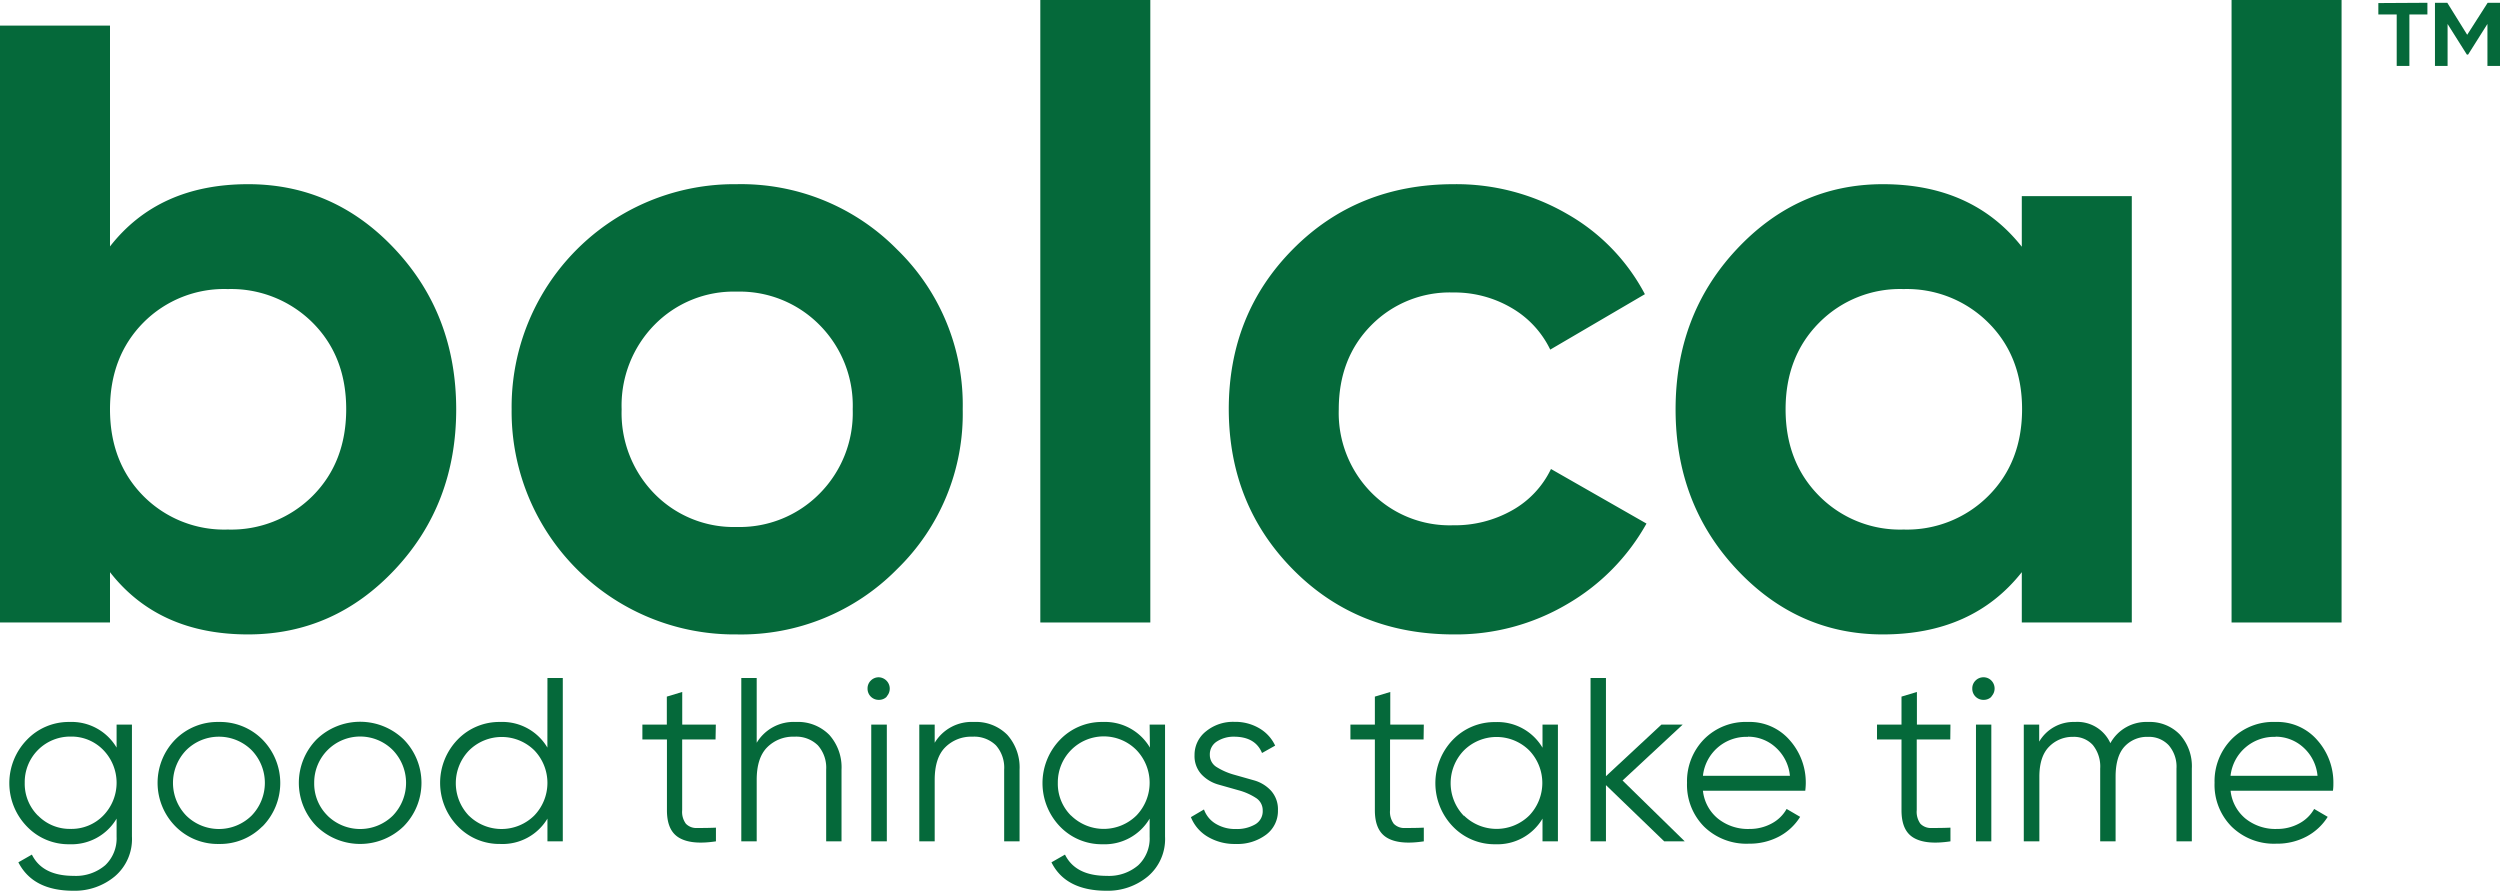 <?xml version="1.0" encoding="UTF-8"?>
<svg xmlns="http://www.w3.org/2000/svg" viewBox="0 0 439.77 156.66">
  <defs>
    <style>.cls-1{fill:#05693a;}</style>
  </defs>
  <g id="Layer_2" data-name="Layer 2">
    <g id="Layer_1-2" data-name="Layer 1">
      <path class="cls-1" d="M43.65,32.4q15.15,0,25.87,11.48T80.25,72q0,16.65-10.73,28.12T43.65,111.6q-15.75,0-24.3-10.95v8.85H0V4.5H19.35V43.35Q27.9,32.4,43.65,32.4ZM25.2,87.23a20,20,0,0,0,14.85,5.92A20.26,20.26,0,0,0,55,87.23Q60.89,81.31,60.9,72T55,56.77a20.3,20.3,0,0,0-14.93-5.92A20,20,0,0,0,25.2,56.77Q19.35,62.71,19.35,72T25.2,87.23Z"></path>
      <path class="cls-1" d="M157.8,100.12a38.5,38.5,0,0,1-28.2,11.48A39.19,39.19,0,0,1,90,72a39.19,39.19,0,0,1,39.6-39.6,38.5,38.5,0,0,1,28.2,11.48A38.09,38.09,0,0,1,169.35,72,38.09,38.09,0,0,1,157.8,100.12ZM115.12,86.85A19.51,19.51,0,0,0,129.6,92.7a19.75,19.75,0,0,0,14.55-5.85A20.12,20.12,0,0,0,150,72a20.12,20.12,0,0,0-5.85-14.85A19.75,19.75,0,0,0,129.6,51.3a19.51,19.51,0,0,0-14.48,5.85A20.26,20.26,0,0,0,109.35,72,20.26,20.26,0,0,0,115.12,86.85Z"></path>
      <path class="cls-1" d="M183,109.5V0h19.35V109.5Z"></path>
      <path class="cls-1" d="M255.75,111.6q-17,0-28.28-11.4T216.15,72q0-16.8,11.32-28.2t28.28-11.4a38.87,38.87,0,0,1,19.95,5.25,34.91,34.91,0,0,1,13.65,14.1L272.7,61.5a17,17,0,0,0-6.83-7.35,19.82,19.82,0,0,0-10.27-2.7,19.39,19.39,0,0,0-14.4,5.78Q235.5,63,235.5,72a19.93,19.93,0,0,0,5.7,14.62,19.35,19.35,0,0,0,14.4,5.78A20.45,20.45,0,0,0,266,89.77a16.48,16.48,0,0,0,6.83-7.27l16.8,9.6a37.49,37.49,0,0,1-13.95,14.17A38.45,38.45,0,0,1,255.75,111.6Z"></path>
      <path class="cls-1" d="M355.65,34.5H375v75H355.65v-8.85Q347,111.6,331.2,111.6q-15,0-25.73-11.48T294.75,72q0-16.65,10.72-28.12T331.2,32.4q15.75,0,24.45,11ZM320,87.23a20,20,0,0,0,14.85,5.92,20.22,20.22,0,0,0,14.92-5.92q5.92-5.92,5.93-15.23t-5.93-15.23a20.26,20.26,0,0,0-14.92-5.92A20,20,0,0,0,320,56.77Q314.1,62.71,314.1,72T320,87.23Z"></path>
      <path class="cls-1" d="M392.55,109.5V0H411.9V109.5Z"></path>
      <path class="cls-1" d="M427,.49V2.54h-3.17V11.6H421.6V2.54h-3.23v-2Zm10.6,0h2.18V11.6h-2.22V4.21l-3.4,5.39h-.22l-3.39-5.38V11.6h-2.22V.49h2.17L434,6.12Z"></path>
      <path class="cls-1" d="M20.51,127.46h2.7v19.69a8.62,8.62,0,0,1-3,7,11,11,0,0,1-7.26,2.54c-4.82,0-8-1.67-9.72-5l2.38-1.36c1.23,2.49,3.67,3.74,7.34,3.74a7.94,7.94,0,0,0,5.56-1.87,6.5,6.5,0,0,0,2-5V144a9.2,9.2,0,0,1-8.29,4.51,10.13,10.13,0,0,1-7.48-3.12,10.94,10.94,0,0,1,0-15.26A10.16,10.16,0,0,1,12.22,127a9.18,9.18,0,0,1,8.29,4.51Zm-13.83,16a7.79,7.79,0,0,0,5.75,2.35,7.79,7.79,0,0,0,5.74-2.35,8.27,8.27,0,0,0,0-11.53,7.79,7.79,0,0,0-5.74-2.36,8,8,0,0,0-8.08,8.12A7.89,7.89,0,0,0,6.68,143.48Z"></path>
      <path class="cls-1" d="M46.16,145.36a10.46,10.46,0,0,1-7.65,3.1,10.46,10.46,0,0,1-7.65-3.1,10.89,10.89,0,0,1,0-15.3A10.49,10.49,0,0,1,38.51,127a10.49,10.49,0,0,1,7.65,3.09,10.89,10.89,0,0,1,0,15.3Zm-13.39-1.88a8.19,8.19,0,0,0,11.48,0,8.27,8.27,0,0,0,0-11.53,8.16,8.16,0,0,0-11.48,0,8.27,8.27,0,0,0,0,11.53Z"></path>
      <path class="cls-1" d="M71,145.36a11,11,0,0,1-15.3,0,10.91,10.91,0,0,1,0-15.3,11,11,0,0,1,15.3,0,10.89,10.89,0,0,1,0,15.3Zm-13.39-1.88a8.2,8.2,0,0,0,11.49,0,8.3,8.3,0,0,0,0-11.53,8.09,8.09,0,0,0-13.83,5.76A7.9,7.9,0,0,0,57.62,143.48Z"></path>
      <path class="cls-1" d="M96.3,119.26H99V148H96.3v-4A9.2,9.2,0,0,1,88,148.46a10.15,10.15,0,0,1-7.48-3.12,10.94,10.94,0,0,1,0-15.26A10.18,10.18,0,0,1,88,127a9.18,9.18,0,0,1,8.29,4.51ZM82.48,143.48a8.19,8.19,0,0,0,11.48,0A8.27,8.27,0,0,0,94,132a8.16,8.16,0,0,0-11.48,0,8.27,8.27,0,0,0,0,11.53Z"></path>
      <path class="cls-1" d="M125.87,130.08H120v12.43a3.51,3.51,0,0,0,.66,2.4,2.56,2.56,0,0,0,2,.74c.87,0,2,0,3.28-.06V148c-2.87.43-5,.23-6.46-.62s-2.16-2.46-2.16-4.84V130.08H113v-2.62h4.3v-4.92l2.71-.82v5.74h5.91Z"></path>
      <path class="cls-1" d="M140,127a7.73,7.73,0,0,1,5.88,2.27,8.56,8.56,0,0,1,2.15,6.14V148h-2.7V135.38a5.91,5.91,0,0,0-1.46-4.27,5.44,5.44,0,0,0-4.12-1.52,6.43,6.43,0,0,0-4.8,1.87q-1.85,1.86-1.84,5.76V148h-2.71V119.26h2.71v11.4A7.57,7.57,0,0,1,140,127Z"></path>
      <path class="cls-1" d="M156,122.54a1.9,1.9,0,0,1-1.39.57,1.95,1.95,0,0,1-2-2,1.9,1.9,0,0,1,.57-1.39,1.93,1.93,0,0,1,1.4-.58,2,2,0,0,1,1.39,3.37ZM153.26,148V127.46H156V148Z"></path>
      <path class="cls-1" d="M171.31,127a7.75,7.75,0,0,1,5.89,2.27,8.61,8.61,0,0,1,2.15,6.14V148h-2.71V135.38a5.91,5.91,0,0,0-1.45-4.27,5.48,5.48,0,0,0-4.13-1.52,6.43,6.43,0,0,0-4.79,1.87c-1.24,1.24-1.85,3.16-1.85,5.76V148h-2.71V127.46h2.71v3.2A7.58,7.58,0,0,1,171.31,127Z"></path>
      <path class="cls-1" d="M202.23,127.46h2.71v19.69a8.62,8.62,0,0,1-3,7,11,11,0,0,1-7.26,2.54q-7.23,0-9.72-5l2.38-1.36c1.23,2.49,3.67,3.74,7.34,3.74a7.9,7.9,0,0,0,5.55-1.87,6.46,6.46,0,0,0,2-5V144a9.18,9.18,0,0,1-8.28,4.51,10.17,10.17,0,0,1-7.49-3.12,11,11,0,0,1,0-15.26A10.2,10.2,0,0,1,194,127a9.16,9.16,0,0,1,8.28,4.51Zm-13.82,16a8.2,8.2,0,0,0,11.49,0,8.3,8.3,0,0,0,0-11.53,8.08,8.08,0,0,0-13.82,5.76A7.89,7.89,0,0,0,188.41,143.48Z"></path>
      <path class="cls-1" d="M212.82,132.78a2.49,2.49,0,0,0,1.24,2.18,11.62,11.62,0,0,0,3,1.31l3.53,1a6.41,6.41,0,0,1,3,1.83,4.89,4.89,0,0,1,1.21,3.45,5.19,5.19,0,0,1-2.07,4.27,8.39,8.39,0,0,1-5.35,1.64,9.25,9.25,0,0,1-5-1.31,7,7,0,0,1-2.89-3.41l2.3-1.35a4.78,4.78,0,0,0,2.07,2.52,6.59,6.59,0,0,0,3.55.92,6.43,6.43,0,0,0,3.36-.8,2.66,2.66,0,0,0,1.35-2.47,2.55,2.55,0,0,0-1.23-2.22,10.71,10.71,0,0,0-3-1.32l-3.53-1a6.5,6.5,0,0,1-3-1.79,4.73,4.73,0,0,1-1.23-3.39,5.25,5.25,0,0,1,2-4.18,7.5,7.5,0,0,1,5-1.68,8.32,8.32,0,0,1,4.39,1.13,6.9,6.9,0,0,1,2.79,3.05L222,132.46q-1.18-2.86-4.92-2.87a5.41,5.41,0,0,0-3,.83A2.65,2.65,0,0,0,212.82,132.78Z"></path>
      <path class="cls-1" d="M250.42,130.08h-5.9v12.43a3.51,3.51,0,0,0,.66,2.4,2.55,2.55,0,0,0,2,.74c.88,0,2,0,3.28-.06V148c-2.87.43-5,.23-6.45-.62s-2.16-2.46-2.16-4.84V130.08h-4.3v-2.62h4.3v-4.92l2.71-.82v5.74h5.9Z"></path>
      <path class="cls-1" d="M271.34,127.46h2.71V148h-2.71v-4a9.2,9.2,0,0,1-8.28,4.51,10.17,10.17,0,0,1-7.49-3.12,11,11,0,0,1,0-15.26,10.2,10.2,0,0,1,7.49-3.11,9.18,9.18,0,0,1,8.28,4.51Zm-13.82,16a8.19,8.19,0,0,0,11.48,0A8.27,8.27,0,0,0,269,132a8.16,8.16,0,0,0-11.48,0,8.27,8.27,0,0,0,0,11.53Z"></path>
      <path class="cls-1" d="M296.36,148h-3.61l-10.25-9.89V148h-2.71V119.26h2.71v17.28l9.76-9.08H296l-10.58,9.84Z"></path>
      <path class="cls-1" d="M307.47,127a9.31,9.31,0,0,1,7.37,3.22,11.2,11.2,0,0,1,2.81,7.61,12.53,12.53,0,0,1-.09,1.27h-18A7.33,7.33,0,0,0,302.2,144a8.42,8.42,0,0,0,5.52,1.82,8.1,8.1,0,0,0,4-1,6.47,6.47,0,0,0,2.56-2.52l2.38,1.39a9.73,9.73,0,0,1-3.69,3.45,11.08,11.08,0,0,1-5.33,1.27,10.65,10.65,0,0,1-7.88-3,10.44,10.44,0,0,1-3-7.71,10.58,10.58,0,0,1,3-7.67A10.3,10.3,0,0,1,307.47,127Zm0,2.62a7.68,7.68,0,0,0-7.91,6.85h15.3a7.64,7.64,0,0,0-2.51-5A7.2,7.2,0,0,0,307.47,129.59Z"></path>
      <path class="cls-1" d="M343.07,130.08h-5.9v12.43a3.57,3.57,0,0,0,.65,2.4,2.59,2.59,0,0,0,2,.74c.88,0,2,0,3.28-.06V148c-2.87.43-5,.23-6.46-.62s-2.15-2.46-2.15-4.84V130.08h-4.31v-2.62h4.31v-4.92l2.71-.82v5.74h5.9Z"></path>
      <path class="cls-1" d="M350.33,122.54a1.89,1.89,0,0,1-1.39.57,1.95,1.95,0,0,1-2-2,1.9,1.9,0,0,1,.57-1.39,1.93,1.93,0,0,1,1.4-.58,1.89,1.89,0,0,1,1.39.58,2,2,0,0,1,0,2.79ZM347.59,148V127.46h2.7V148Z"></path>
      <path class="cls-1" d="M377.89,127a7.35,7.35,0,0,1,5.56,2.21,8.31,8.31,0,0,1,2.11,6V148h-2.7v-12.8a5.75,5.75,0,0,0-1.38-4.12,4.75,4.75,0,0,0-3.63-1.46,5.38,5.38,0,0,0-4.12,1.7q-1.58,1.71-1.58,5.32V148h-2.71v-12.8a6,6,0,0,0-1.29-4.14,4.47,4.47,0,0,0-3.5-1.44,5.74,5.74,0,0,0-4.19,1.72q-1.72,1.73-1.72,5.3V148H356V127.46h2.71v3A7,7,0,0,1,365,127a6.36,6.36,0,0,1,6.23,3.73A7.23,7.23,0,0,1,377.89,127Z"></path>
      <path class="cls-1" d="M400.29,127a9.29,9.29,0,0,1,7.36,3.22,11.2,11.2,0,0,1,2.81,7.61c0,.3,0,.72-.08,1.27h-18A7.34,7.34,0,0,0,395,144a8.41,8.41,0,0,0,5.51,1.82,8.08,8.08,0,0,0,4-1,6.5,6.5,0,0,0,2.57-2.52l2.38,1.39a9.84,9.84,0,0,1-3.7,3.45,11,11,0,0,1-5.33,1.27,10.63,10.63,0,0,1-7.87-3,10.41,10.41,0,0,1-3-7.71,10.55,10.55,0,0,1,3-7.67A10.27,10.27,0,0,1,400.29,127Zm0,2.62a7.7,7.7,0,0,0-7.92,6.85h15.3a7.63,7.63,0,0,0-2.5-5A7.22,7.22,0,0,0,400.29,129.59Z"></path>
    </g>
  </g>
</svg>
